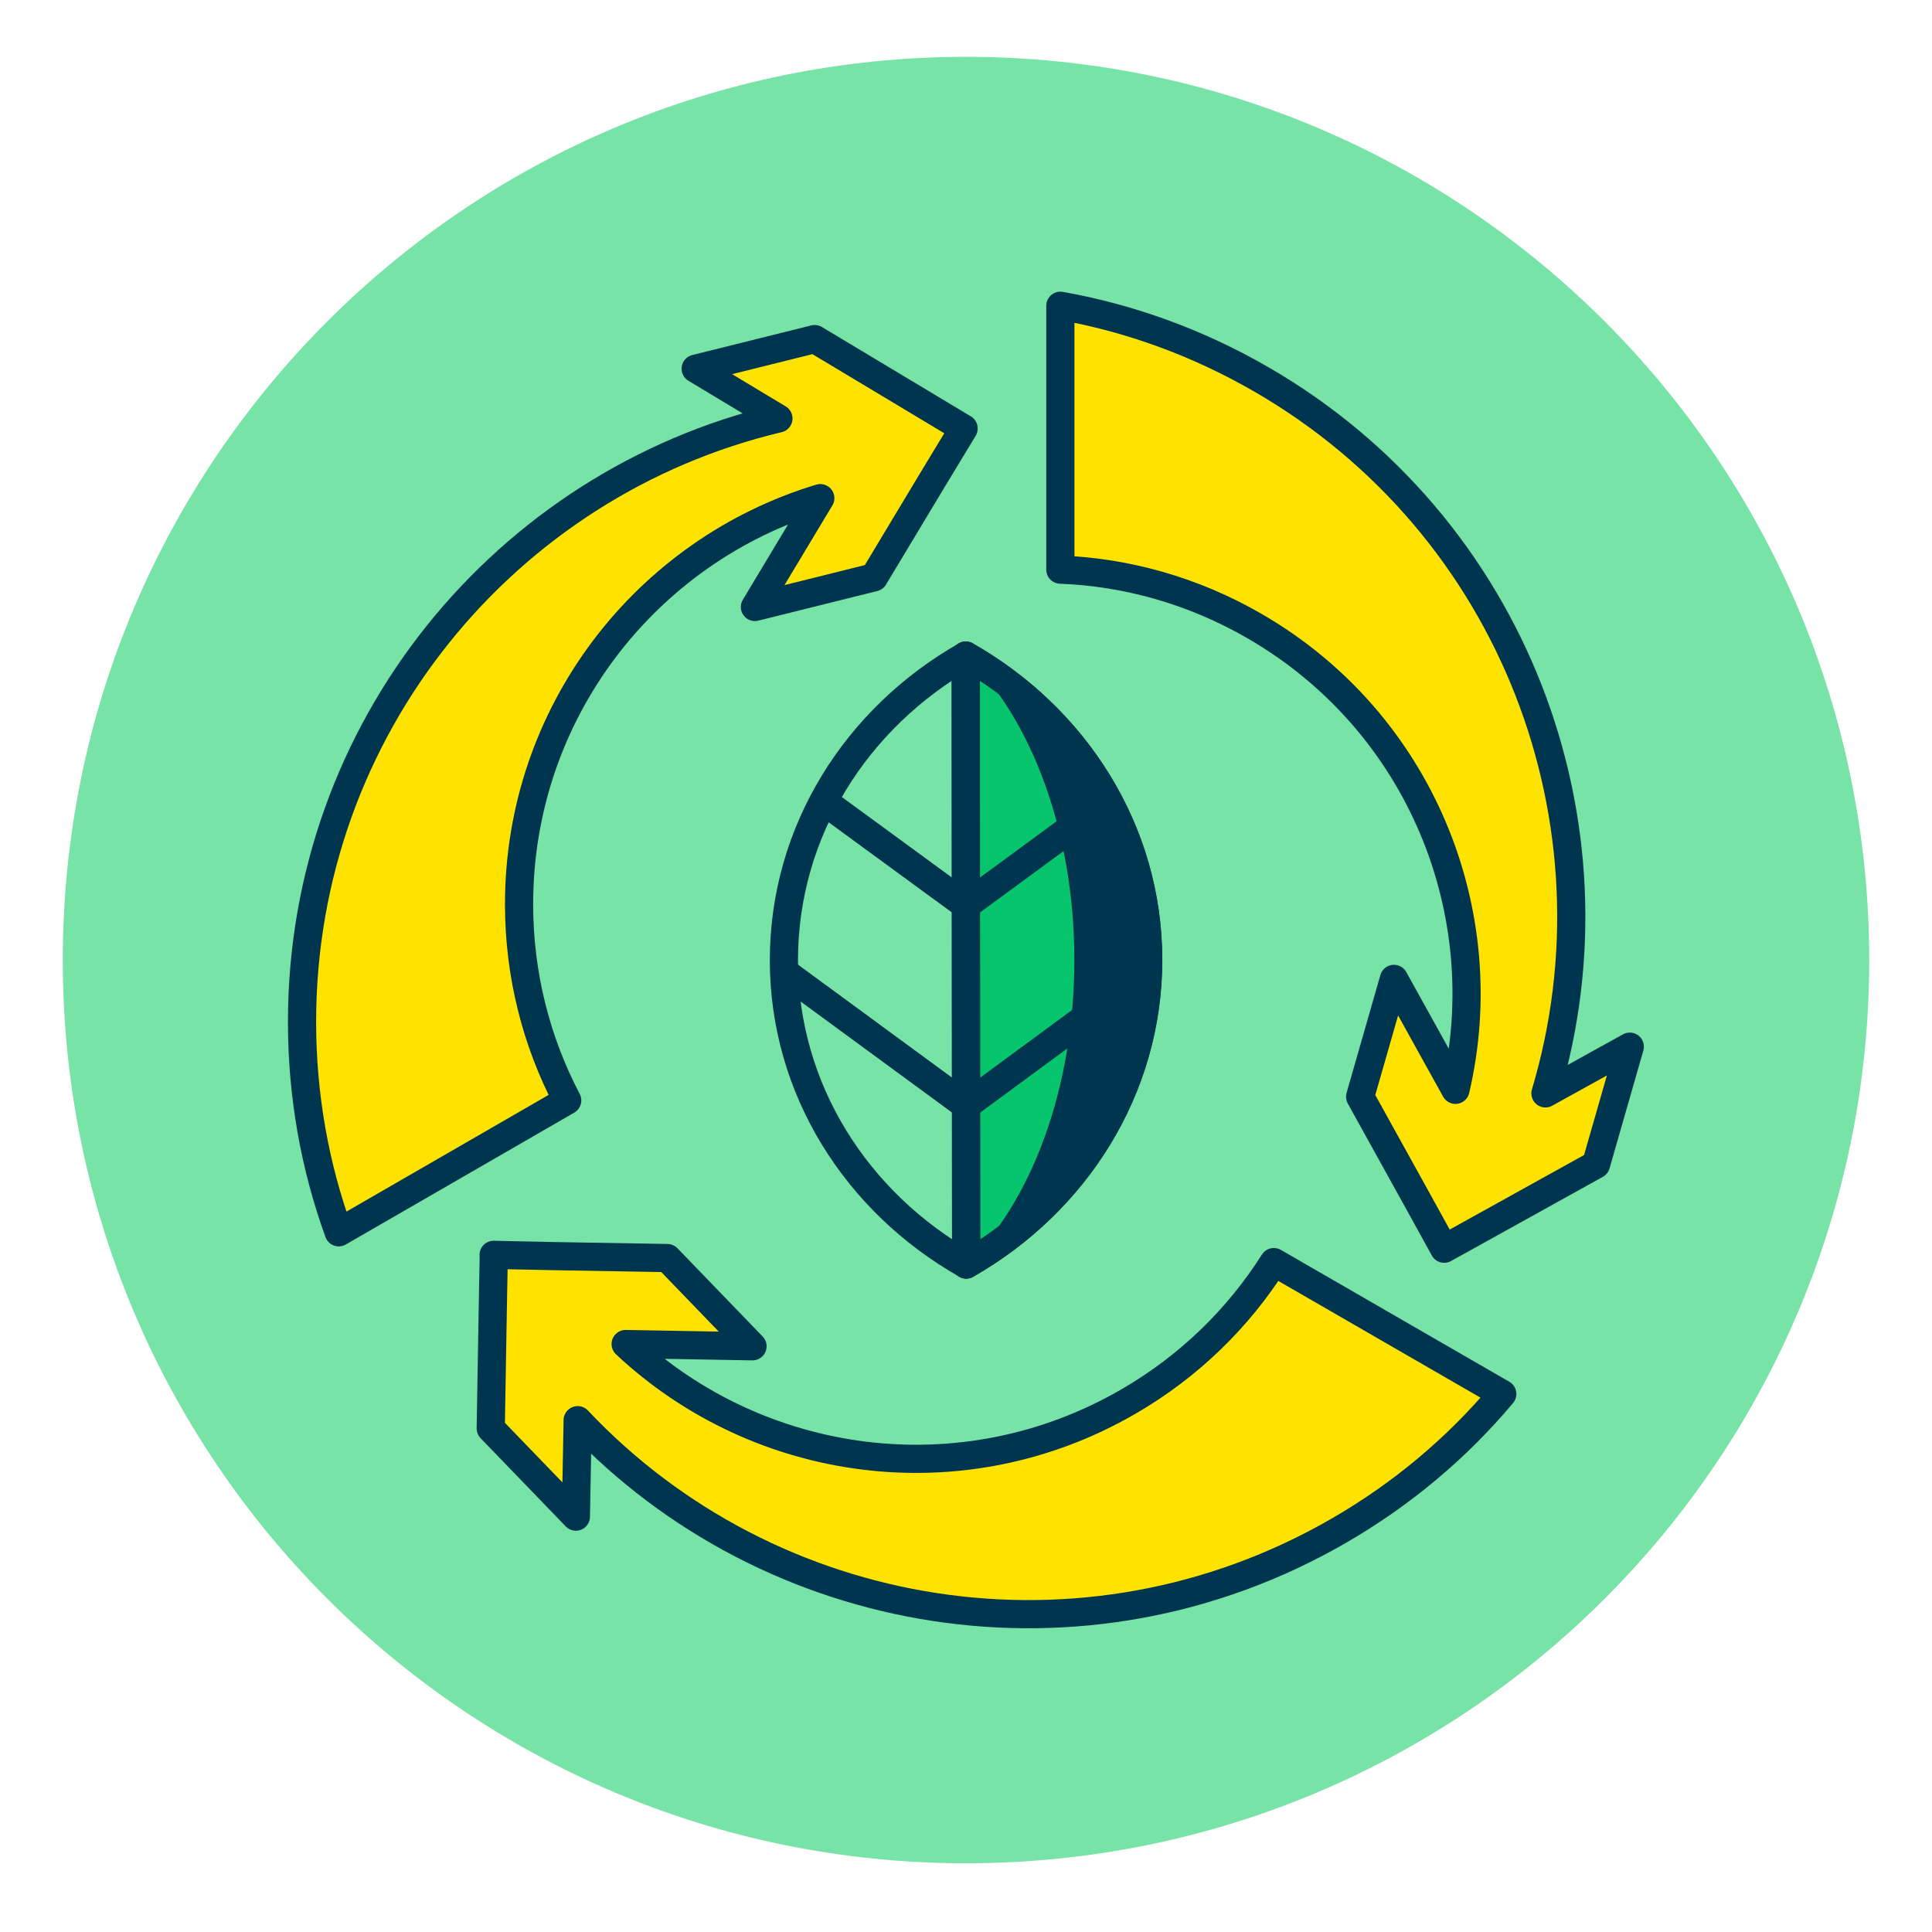 <svg width="130" height="130" viewBox="0 0 130 130" fill="none" xmlns="http://www.w3.org/2000/svg">
<path d="M65 125.375C98.565 125.375 125.775 98.165 125.775 64.6C125.775 31.035 98.565 3.825 65 3.825C31.434 3.825 4.225 31.035 4.225 64.6C4.225 98.165 31.434 125.375 65 125.375Z" fill="#77E3A6"/>
<path d="M64.837 28.839L62.725 32.327L58.803 38.849L50.797 40.842L55.196 33.519C43.463 37.062 34.927 47.949 34.927 60.841C34.927 65.607 36.097 70.103 38.166 74.046L22.793 82.919C21.19 78.499 20.323 73.732 20.323 68.76C20.323 49.032 33.995 32.511 52.379 28.157L46.811 24.809L54.817 22.816L61.804 27.008L64.837 28.828V28.839Z" fill="#FFE300" stroke="#003550" stroke-width="1.896" stroke-linecap="round" stroke-linejoin="round"/>
<path d="M33.215 84.436L37.299 84.522L44.904 84.652L50.635 90.589L42.098 90.437C51.035 98.822 64.729 100.783 75.898 94.326C80.025 91.943 83.329 88.682 85.713 84.923L101.085 93.796C98.063 97.403 94.358 100.534 90.057 103.015C72.973 112.873 51.826 109.298 38.87 95.561L38.75 102.051L33.02 96.114L33.16 87.967L33.225 84.436H33.215Z" fill="#FFE300" stroke="#003550" stroke-width="1.896" stroke-linecap="round" stroke-linejoin="round"/>
<path d="M97.175 84.024L95.204 80.449L91.52 73.797L93.795 65.867L97.934 73.332C100.729 61.404 95.572 48.566 84.403 42.121C80.275 39.737 75.801 38.502 71.349 38.329V20.573C75.985 21.396 80.546 23.032 84.847 25.513C101.931 35.371 109.406 55.478 103.989 73.57L109.666 70.428L107.391 78.358L100.263 82.312L97.175 84.024Z" fill="#FFE300" stroke="#003550" stroke-width="1.896" stroke-linecap="round" stroke-linejoin="round"/>
<path d="M77.263 64.589C77.263 73.288 72.355 80.904 65.021 85.086C57.665 80.915 52.747 73.31 52.747 64.611C52.747 55.911 57.644 48.296 64.989 44.114C72.334 48.285 77.263 55.89 77.263 64.589Z" fill="#77E3A6" stroke="#003550" stroke-width="1.896" stroke-linecap="round" stroke-linejoin="round"/>
<path d="M64.978 44.114C72.323 48.285 77.252 55.89 77.252 64.589C77.252 73.288 72.344 80.904 65.01 85.086L64.978 44.114Z" fill="#06C56C" stroke="#003550" stroke-width="1.896" stroke-linecap="round" stroke-linejoin="round"/>
<path d="M77.111 65.477L65.01 74.382L52.898 65.499" stroke="#003550" stroke-width="1.896" stroke-linecap="round" stroke-linejoin="round"/>
<path d="M74.554 53.897L64.999 60.916L55.434 53.918" stroke="#003550" stroke-width="1.896" stroke-linecap="round" stroke-linejoin="round"/>
<path d="M65.01 85.086L64.988 44.114" stroke="#003550" stroke-width="1.896" stroke-linecap="round" stroke-linejoin="round"/>
<path d="M77.252 64.589C77.252 73.277 72.355 80.893 65.01 85.097C69.376 80.882 72.29 73.277 72.29 64.589C72.29 55.901 69.343 48.285 64.978 44.103C72.312 48.285 77.252 55.89 77.252 64.589Z" fill="#003550"/>
</svg>
